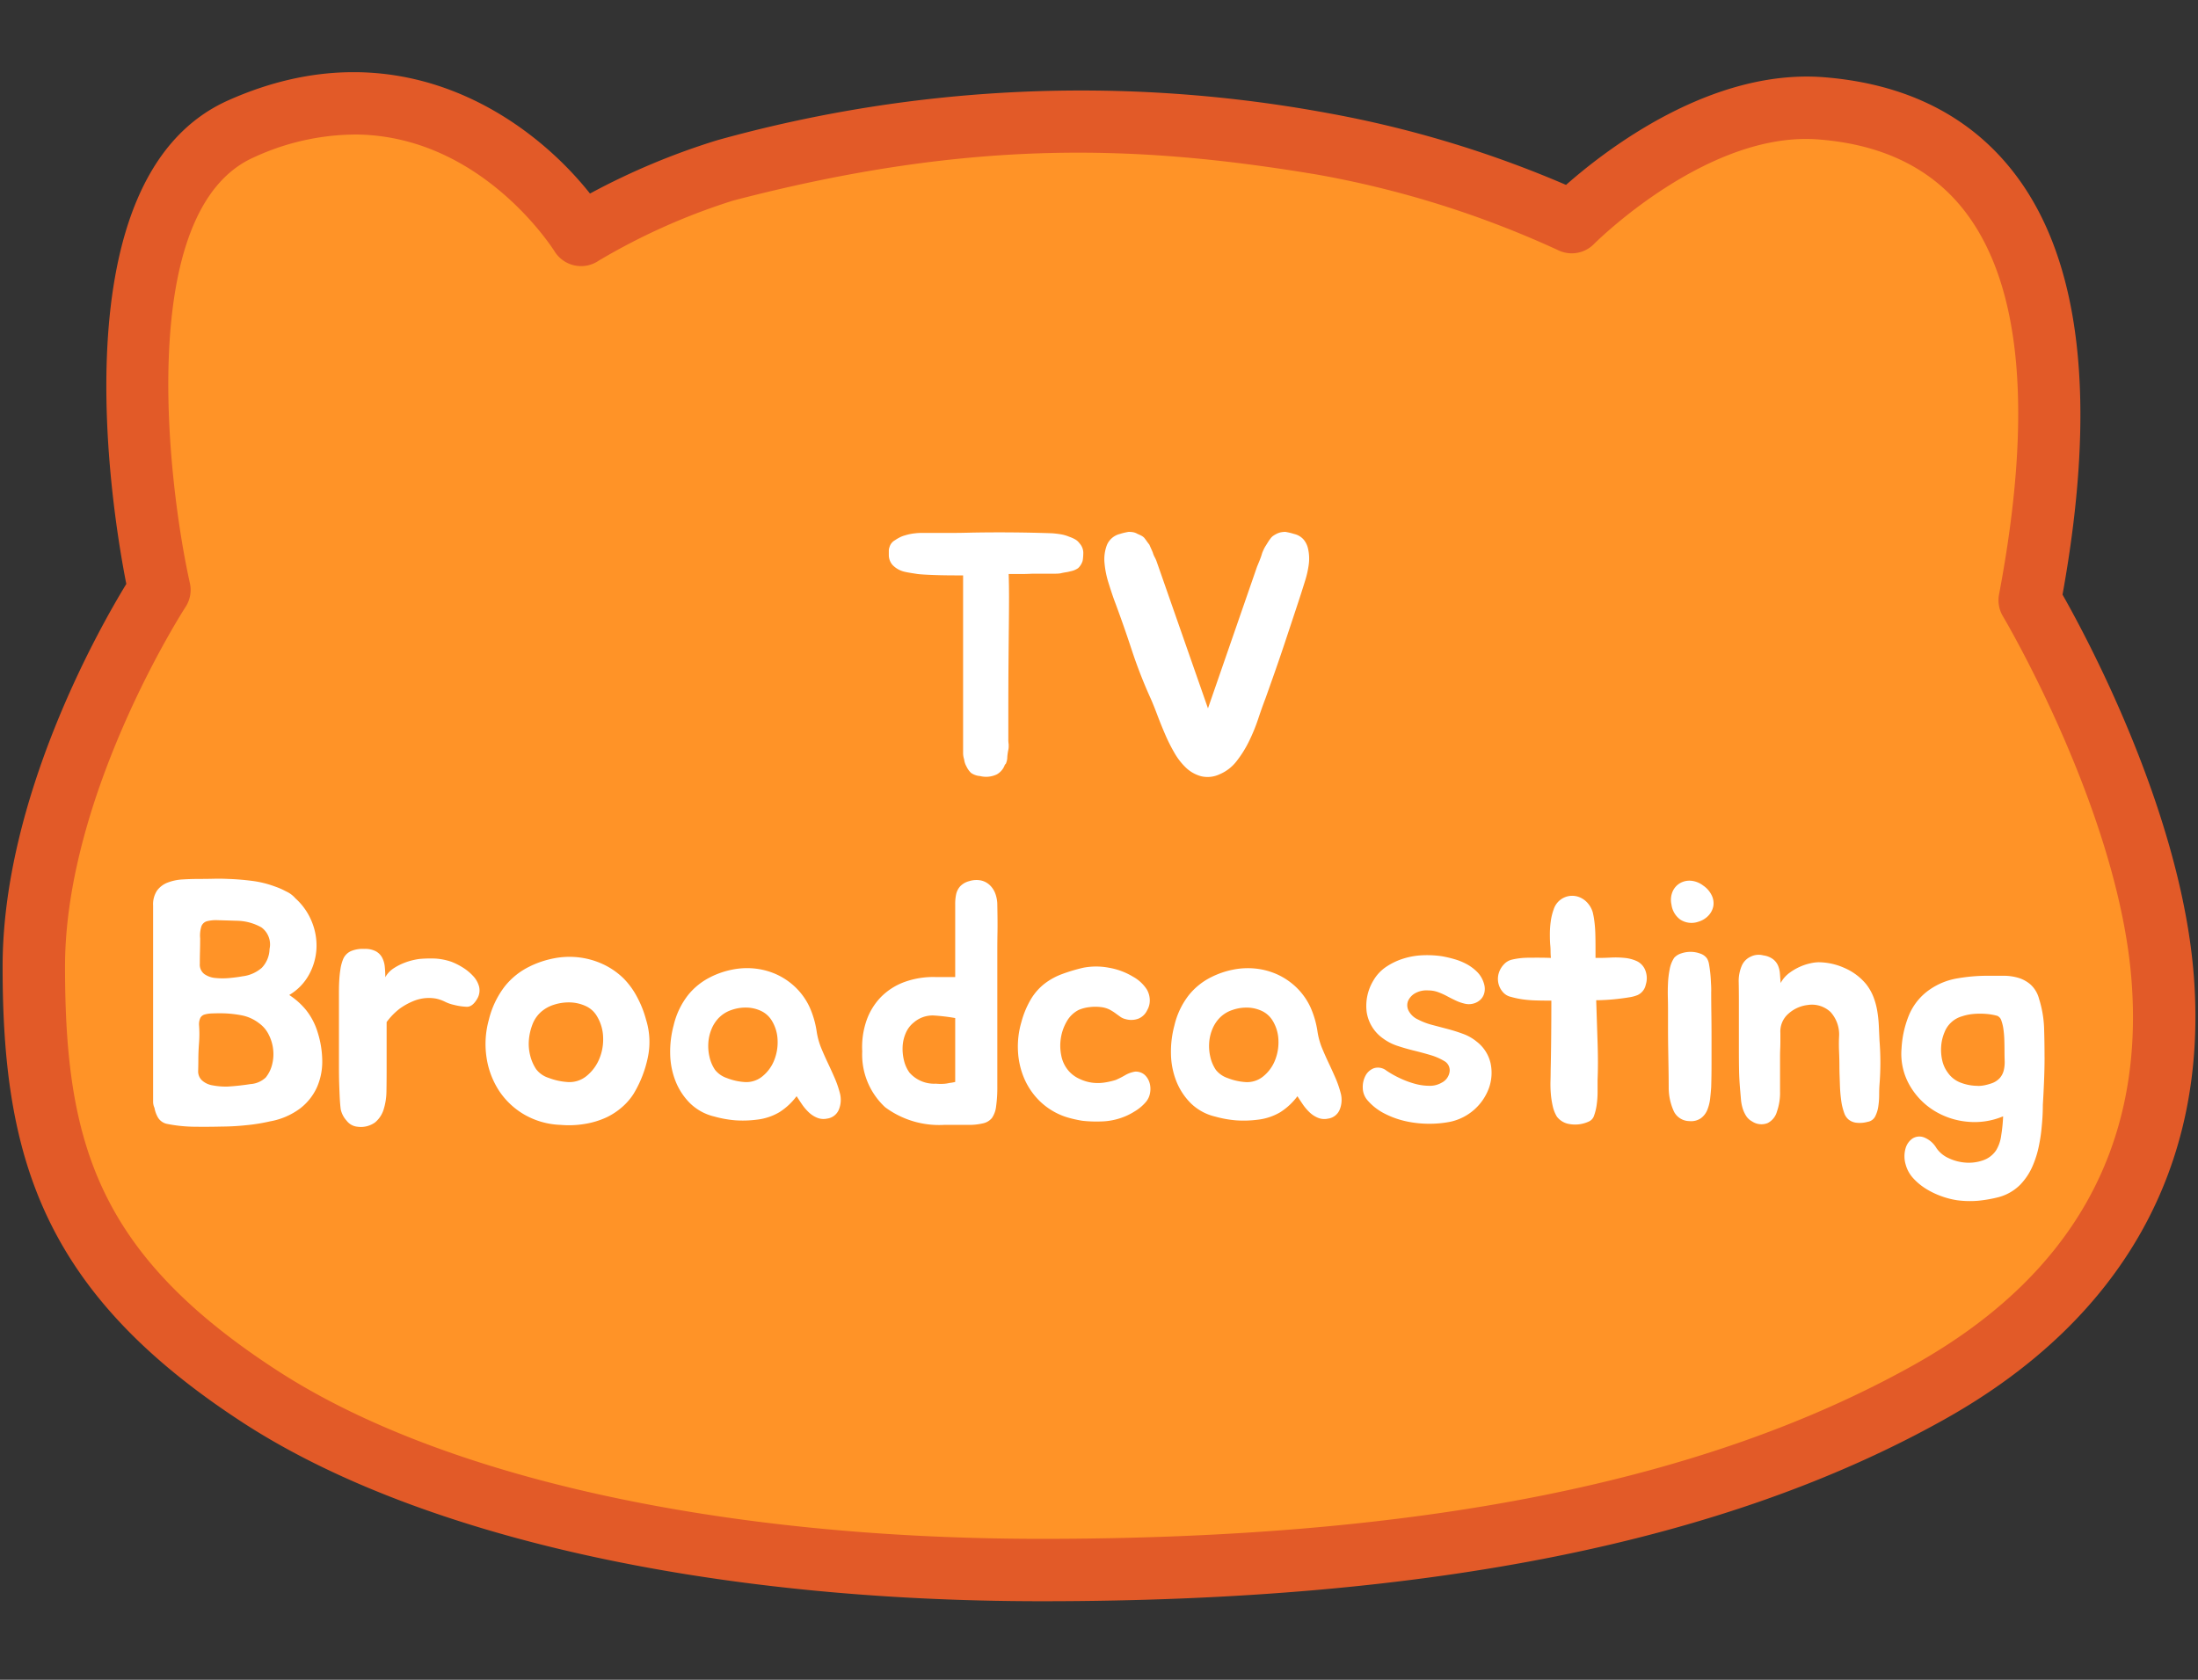 <svg xmlns="http://www.w3.org/2000/svg" width="140" height="107" viewBox="0 0 140 107"><rect x="0" y="0" width="140" height="107" fill="#333333" stroke="none"/><defs><clipPath id="a"><path data-name="長方形 127" fill="none" d="M0 0h139.669v97.402H0z"/></clipPath></defs><g data-name="グループ 360"><g data-name="グループ 355"><g data-name="グループ 354" transform="translate(.166 4.598)" clip-path="url(#a)"><path data-name="パス 2030" d="M122.717 84.074c8.414-4.712 15.9-12.8 14.867-26.347-.868-11.368-8.466-24.091-8.466-24.091 4.985-26.349-6.121-30.77-13.269-31.333-8.073-.637-15.9 7.245-15.9 7.245a65.494 65.494 0 0 0-15.9-4.986 84.252 84.252 0 0 0-38.023 1.693 42.284 42.284 0 0 0-9.181 4.113S28.808-2.497 15.162 3.619c-10.645 4.768-5.175 29.36-5.175 29.36s-8 12.232-8 23.994c0 11.955 2.541 19.677 14.4 27.383 11.364 7.385 30.135 11.057 49.8 11.057 26.912 0 44.243-4.459 56.529-11.34" fill="#ff9327"/><path data-name="パス 2031" d="M66.189 97.4c-21.216 0-39.761-4.147-50.887-11.378C2.5 77.7 0 69.073 0 56.976 0 46.267 6.137 35.454 7.879 32.6c-.894-4.532-4.463-25.892 6.47-30.795 10.831-4.85 19.224 1.078 23.064 5.926a44.779 44.779 0 0 1 8.115-3.4A86.43 86.43 0 0 1 84.371 2.6a69.985 69.985 0 0 1 15.21 4.58C102.11 4.952 108.8-.24 116.005.321c5.267.417 9.362 2.489 12.164 6.159 4.231 5.536 5.251 14.551 3.036 26.8 1.6 2.818 7.574 13.957 8.364 24.3.928 12.135-4.566 21.9-15.879 28.233C109.762 93.61 90.953 97.4 66.189 97.4M22.381 3.972a15.561 15.561 0 0 0-6.4 1.463C8.458 8.807 10.5 26.149 11.929 32.548a1.991 1.991 0 0 1-.277 1.519c-.078.116-7.676 11.893-7.676 22.908 0 11.238 2.086 18.3 13.494 25.714 10.494 6.824 28.251 10.737 48.718 10.737 24.064 0 42.239-3.626 55.559-11.085 10-5.6 14.667-13.833 13.855-24.461-.822-10.775-8.121-23.1-8.193-23.221a1.987 1.987 0 0 1-.247-1.391c2.169-11.468 1.446-19.668-2.152-24.373-2.09-2.736-5.223-4.285-9.318-4.608-7.089-.583-14.266 6.592-14.336 6.664a1.987 1.987 0 0 1-2.3.377 63.049 63.049 0 0 0-15.338-4.806C72.418 4.638 61.776 4.2 46.53 8.179A40.757 40.757 0 0 0 37.978 12a1.989 1.989 0 0 1-2.818-.581c-.232-.369-4.824-7.45-12.779-7.45" fill="#e25a28"/></g></g><path data-name="長方形 129" fill="none" d="M0 0h140v107H0z"/></g><path data-name="パス 73499" d="M68.757 34.606A.912.912 0 0 1 69 35.2q0 .132-.011.275a2.139 2.139 0 0 1-.033.253 1.05 1.05 0 0 1-.286.462 1.235 1.235 0 0 1-.484.2 2.309 2.309 0 0 1-.308.066 3.278 3.278 0 0 0-.33.066 2.175 2.175 0 0 1-.308.022h-1.453q-.4.022-.781.022h-.759q.022.682.022 1.463t-.011 1.815q-.011 1.034-.022 2.4t-.011 3.168v1.668a1.822 1.822 0 0 0 .022.33v.165a.979.979 0 0 1-.022.187 3.489 3.489 0 0 0-.066.462.961.961 0 0 1-.022.209 1.36 1.36 0 0 1-.066.209q-.088.088-.088.132l-.066.132a1.131 1.131 0 0 1-.417.418 1.578 1.578 0 0 1-1.078.11 1.142 1.142 0 0 1-.572-.2 1.343 1.343 0 0 1-.286-.4 1.226 1.226 0 0 1-.154-.462 1.313 1.313 0 0 1-.066-.418V36.652h-.55q-.418 0-.891-.011t-.891-.033q-.418-.022-.572-.044l-.408-.064q-.275-.044-.451-.088a1.535 1.535 0 0 1-.726-.418.963.963 0 0 1-.242-.638v-.264a.646.646 0 0 1 .044-.242.726.726 0 0 1 .352-.44 2.217 2.217 0 0 1 .275-.165 1.618 1.618 0 0 1 .363-.143 3.264 3.264 0 0 1 .66-.132 2.835 2.835 0 0 1 .352-.022H60.5q.693 0 1.463-.022 1.276-.022 2.541-.011t2.519.055q.286.022.55.066a2.394 2.394 0 0 1 .528.154 2.143 2.143 0 0 1 .374.165.869.869 0 0 1 .282.251Zm14.564.374a2.821 2.821 0 0 1 .033 1.023 6.1 6.1 0 0 1-.209.935q-.264.858-.616 1.914l-.7 2.112q-.352 1.056-.682 1.991t-.55 1.551q-.22.572-.462 1.3a11.315 11.315 0 0 1-.583 1.419 7.092 7.092 0 0 1-.792 1.265 2.675 2.675 0 0 1-1.089.836 1.789 1.789 0 0 1-1.171.119 2.248 2.248 0 0 1-.946-.528 4.154 4.154 0 0 1-.754-.968 10.8 10.8 0 0 1-.6-1.2q-.264-.616-.484-1.2t-.4-1a30.938 30.938 0 0 1-1.237-3.167q-.55-1.672-1.122-3.19-.157-.44-.352-1.067a5.854 5.854 0 0 1-.253-1.254 2.541 2.541 0 0 1 .148-1.144 1.208 1.208 0 0 1 .836-.715q.132-.044.275-.077t.275-.055a1.742 1.742 0 0 1 .286.022.876.876 0 0 1 .286.11q.11.044.22.1a.758.758 0 0 1 .2.143q.088.11.165.22t.165.22q.066.154.121.275t.1.231a1.344 1.344 0 0 0 .11.275 2.162 2.162 0 0 1 .11.231l.132.374 3.16 9.041 3.124-9.02.154-.374q.044-.11.088-.231t.088-.275q.044-.11.1-.231a1.81 1.81 0 0 1 .143-.253q.066-.11.143-.231a2.628 2.628 0 0 1 .165-.231.664.664 0 0 1 .165-.154 1.756 1.756 0 0 1 .187-.11 1.1 1.1 0 0 1 .319-.11 1.686 1.686 0 0 1 .253-.022q.132.022.275.055t.275.077a1.138 1.138 0 0 1 .627.374 1.38 1.38 0 0 1 .274.594Zm-64.9 28.4a4.662 4.662 0 0 1 1.089.979 4.276 4.276 0 0 1 .715 1.375 6.225 6.225 0 0 1 .3 1.815 4.062 4.062 0 0 1-.33 1.694 3.539 3.539 0 0 1-1.078 1.364 4.508 4.508 0 0 1-1.925.825 11.41 11.41 0 0 1-1.5.242 15.246 15.246 0 0 1-1.54.088q-.858.022-1.771.011a9.355 9.355 0 0 1-1.771-.187.887.887 0 0 1-.539-.385 1.881 1.881 0 0 1-.231-.627.968.968 0 0 1-.088-.4v-12.49a1.58 1.58 0 0 1 .253-.957 1.5 1.5 0 0 1 .671-.506 3.092 3.092 0 0 1 .946-.2q.528-.033 1.1-.033.44 0 .891-.011t.913.011q.726.022 1.507.121a6.565 6.565 0 0 1 1.485.363 4.684 4.684 0 0 1 .7.308 1.7 1.7 0 0 1 .594.44 4 4 0 0 1 1.045 1.485 4.006 4.006 0 0 1 .3 1.716 3.859 3.859 0 0 1-.473 1.661 3.4 3.4 0 0 1-1.263 1.3Zm-3.85 5.83q.682-.044 1.386-.154a1.57 1.57 0 0 0 .968-.418 2.124 2.124 0 0 0 .407-.825 2.68 2.68 0 0 0 .066-.968 2.718 2.718 0 0 0-.286-.946 1.935 1.935 0 0 0-.605-.715 2.631 2.631 0 0 0-1.166-.517 7.188 7.188 0 0 0-1.3-.121q-.308 0-.561.011a1.855 1.855 0 0 0-.44.066.447.447 0 0 0-.275.209.955.955 0 0 0-.088.462 7.448 7.448 0 0 1 0 1.144q-.044.572-.044 1.1 0 .308-.011.671a.785.785 0 0 0 .231.6 1.318 1.318 0 0 0 .7.33 4.46 4.46 0 0 0 1.018.073Zm.44-10.56q-.682-.022-1.133-.033a2.328 2.328 0 0 0-.7.066.527.527 0 0 0-.352.33 1.964 1.964 0 0 0-.077.759q0 .418-.011.825t-.011.8a.75.75 0 0 0 .286.649 1.437 1.437 0 0 0 .715.253 4.631 4.631 0 0 0 .9 0q.473-.044.825-.11a2.272 2.272 0 0 0 1.221-.539 1.793 1.793 0 0 0 .495-1.2 1.347 1.347 0 0 0-.517-1.375 3.3 3.3 0 0 0-1.641-.423Zm6.578 5.06v-.6q0-.341.022-.7t.077-.7a2.685 2.685 0 0 1 .165-.605.968.968 0 0 1 .55-.539 1.979 1.979 0 0 1 .814-.121 1.444 1.444 0 0 1 .726.154 1 1 0 0 1 .4.407 1.575 1.575 0 0 1 .165.572 6.527 6.527 0 0 1 .033.671 1.611 1.611 0 0 1 .539-.572 3.629 3.629 0 0 1 .693-.352 3.985 3.985 0 0 1 .638-.187 3.34 3.34 0 0 1 .33-.055 7.844 7.844 0 0 1 1-.022 3.949 3.949 0 0 1 1 .2 4.189 4.189 0 0 1 .726.363 3.163 3.163 0 0 1 .66.539 1.6 1.6 0 0 1 .385.671 1.044 1.044 0 0 1-.1.759q-.308.55-.682.539a3.84 3.84 0 0 1-.814-.121 2.423 2.423 0 0 1-.572-.2 2.423 2.423 0 0 0-.572-.2 2.589 2.589 0 0 0-1.32.11 4.2 4.2 0 0 0-.99.528 4.21 4.21 0 0 0-.836.858v3.168q0 .594-.011 1.232a4.018 4.018 0 0 1-.176 1.155 1.747 1.747 0 0 1-.55.836 1.546 1.546 0 0 1-1.111.275.983.983 0 0 1-.7-.385 1.573 1.573 0 0 1-.374-.715q-.044-.33-.066-.792T21.6 68.9q-.011-.506-.011-1.023v-4.165Zm12.166-2.156a6.16 6.16 0 0 1 1.518-.506 5.165 5.165 0 0 1 1.573-.066 5.09 5.09 0 0 1 1.518.418 4.724 4.724 0 0 1 1.353.924 4.964 4.964 0 0 1 .88 1.221 6.561 6.561 0 0 1 .55 1.4 4.76 4.76 0 0 1 .11 2.442 7.383 7.383 0 0 1-.9 2.288 3.873 3.873 0 0 1-.759.869 4.388 4.388 0 0 1-.957.627 5.314 5.314 0 0 1-1.43.429 6.07 6.07 0 0 1-1.5.055 4.961 4.961 0 0 1-2.321-.66 4.834 4.834 0 0 1-1.606-1.518 5.305 5.305 0 0 1-.792-2.1 5.74 5.74 0 0 1 .143-2.409 5.675 5.675 0 0 1 1.023-2.145 4.573 4.573 0 0 1 1.597-1.267Zm.66 2.948a2.016 2.016 0 0 0-.506.77 3.561 3.561 0 0 0-.22.957 3.018 3.018 0 0 0 .077.99 2.783 2.783 0 0 0 .385.891 1.612 1.612 0 0 0 .792.55 4.106 4.106 0 0 0 1.188.264 1.716 1.716 0 0 0 1.232-.385 2.761 2.761 0 0 0 .8-1.067 3.22 3.22 0 0 0 .253-1.386 2.737 2.737 0 0 0-.4-1.364 1.587 1.587 0 0 0-.737-.649 2.561 2.561 0 0 0-.99-.22 3.068 3.068 0 0 0-1.023.154 2.257 2.257 0 0 0-.851.493Zm10.846-2.266a5.433 5.433 0 0 1 1.386-.473 4.772 4.772 0 0 1 1.441-.066 4.506 4.506 0 0 1 1.375.374 4.356 4.356 0 0 1 1.232.847 4.235 4.235 0 0 1 .88 1.254 5.914 5.914 0 0 1 .44 1.518 4.646 4.646 0 0 0 .286 1.056q.2.484.429.968t.44.968a6.563 6.563 0 0 1 .341 1.012 1.652 1.652 0 0 1-.077.979.941.941 0 0 1-.759.583 1.071 1.071 0 0 1-.627-.055 1.711 1.711 0 0 1-.539-.352 3.134 3.134 0 0 1-.429-.506q-.187-.275-.341-.517a4.093 4.093 0 0 1-1.1 1.023 3.618 3.618 0 0 1-1.43.473 6.958 6.958 0 0 1-1.342.044 7.047 7.047 0 0 1-1.364-.242 3.3 3.3 0 0 1-1.551-.847 4.122 4.122 0 0 1-.924-1.408 4.96 4.96 0 0 1-.341-1.727 6.422 6.422 0 0 1 .22-1.826 4.962 4.962 0 0 1 .924-1.936 4.256 4.256 0 0 1 1.43-1.142Zm.55 2.574a2.249 2.249 0 0 0-.484.726 2.758 2.758 0 0 0-.209.88 3.034 3.034 0 0 0 .077.924 2.4 2.4 0 0 0 .352.814 1.625 1.625 0 0 0 .748.517 3.754 3.754 0 0 0 1.1.253 1.613 1.613 0 0 0 1.155-.352 2.487 2.487 0 0 0 .748-1 3.072 3.072 0 0 0 .231-1.3 2.524 2.524 0 0 0-.374-1.265 1.6 1.6 0 0 0-.693-.616 2.279 2.279 0 0 0-.913-.209 2.7 2.7 0 0 0-.957.154 2.029 2.029 0 0 0-.781.476Zm15.95-8.69a1.507 1.507 0 0 1 .739-.031 1.186 1.186 0 0 1 .55.3 1.421 1.421 0 0 1 .352.55 2.1 2.1 0 0 1 .121.726q.022 1.1.011 1.716t-.011 1.078v8.731a8.685 8.685 0 0 1-.077 1.287 1.62 1.62 0 0 1-.264.737 1.006 1.006 0 0 1-.561.341 3.943 3.943 0 0 1-.979.1h-1.509a5.763 5.763 0 0 1-3.751-1.122 4.562 4.562 0 0 1-1.463-3.564 5.165 5.165 0 0 1 .264-1.936 4.078 4.078 0 0 1 .913-1.507 4.061 4.061 0 0 1 1.5-.968 5.371 5.371 0 0 1 2.035-.319h1.21v-4.632a2.938 2.938 0 0 1 .059-.638 1.123 1.123 0 0 1 .264-.517 1.216 1.216 0 0 1 .597-.33Zm-3.828 12.21a2.085 2.085 0 0 0 1.672.7 3.291 3.291 0 0 0 .462.011 2.063 2.063 0 0 0 .4-.055 2.831 2.831 0 0 0 .374-.066v-4.07a12.108 12.108 0 0 0-1.4-.165 1.84 1.84 0 0 0-1.243.451 1.715 1.715 0 0 0-.506.671 2.444 2.444 0 0 0-.2.858 3.043 3.043 0 0 0 .088.891 2.181 2.181 0 0 0 .353.776Zm15.114-5.3a1.4 1.4 0 0 1 .187.66 1.229 1.229 0 0 1-.165.66 1.056 1.056 0 0 1-.561.539 1.292 1.292 0 0 1-.8.033.954.954 0 0 1-.352-.154q-.154-.11-.319-.231a2.975 2.975 0 0 0-.374-.231 1.625 1.625 0 0 0-.539-.154 2.911 2.911 0 0 0-.715 0 2.462 2.462 0 0 0-.693.176 1.816 1.816 0 0 0-.77.737 3.033 3.033 0 0 0-.374 1.056 3.106 3.106 0 0 0 .028 1.133 2.072 2.072 0 0 0 .473.968 2 2 0 0 0 .693.506 2.681 2.681 0 0 0 .825.242 2.839 2.839 0 0 0 .748-.011 4.744 4.744 0 0 0 .726-.165 5.581 5.581 0 0 0 .594-.3 1.824 1.824 0 0 1 .638-.231.859.859 0 0 1 .616.209 1.127 1.127 0 0 1 .308.506 1.381 1.381 0 0 1 .033.627 1.2 1.2 0 0 1-.254.575 2.863 2.863 0 0 1-.748.627 3.962 3.962 0 0 1-.924.429 4.158 4.158 0 0 1-1.177.2 8.232 8.232 0 0 1-1.221-.044q-.264-.044-.55-.11t-.55-.154a4.35 4.35 0 0 1-1.617-1 4.532 4.532 0 0 1-.99-1.463 5.088 5.088 0 0 1-.385-1.738 5.522 5.522 0 0 1 .22-1.826 5.806 5.806 0 0 1 .605-1.452 3.6 3.6 0 0 1 .858-.979 4.2 4.2 0 0 1 1.111-.616 11.2 11.2 0 0 1 1.368-.41 4.338 4.338 0 0 1 1.628 0 4.407 4.407 0 0 1 1.54.572 2.454 2.454 0 0 1 .879.814Zm4.114-.792a5.433 5.433 0 0 1 1.386-.473 4.772 4.772 0 0 1 1.441-.065 4.506 4.506 0 0 1 1.375.374 4.356 4.356 0 0 1 1.232.847 4.235 4.235 0 0 1 .88 1.254 5.914 5.914 0 0 1 .44 1.518 4.646 4.646 0 0 0 .286 1.056q.2.484.429.968t.44.968a6.563 6.563 0 0 1 .341 1.012 1.652 1.652 0 0 1-.077.979.941.941 0 0 1-.759.583 1.071 1.071 0 0 1-.627-.055 1.711 1.711 0 0 1-.539-.352 3.134 3.134 0 0 1-.429-.506q-.187-.275-.341-.517a4.093 4.093 0 0 1-1.1 1.023 3.618 3.618 0 0 1-1.43.473 6.958 6.958 0 0 1-1.342.044 7.047 7.047 0 0 1-1.367-.243 3.3 3.3 0 0 1-1.551-.847 4.122 4.122 0 0 1-.924-1.408 4.96 4.96 0 0 1-.341-1.727 6.422 6.422 0 0 1 .22-1.826 4.962 4.962 0 0 1 .924-1.936 4.256 4.256 0 0 1 1.433-1.144Zm.55 2.574a2.249 2.249 0 0 0-.484.726 2.758 2.758 0 0 0-.209.88 3.034 3.034 0 0 0 .077.924 2.4 2.4 0 0 0 .352.814 1.625 1.625 0 0 0 .748.517 3.754 3.754 0 0 0 1.1.253 1.613 1.613 0 0 0 1.155-.352 2.487 2.487 0 0 0 .748-1 3.072 3.072 0 0 0 .231-1.3 2.524 2.524 0 0 0-.374-1.265 1.6 1.6 0 0 0-.693-.616 2.279 2.279 0 0 0-.913-.209 2.7 2.7 0 0 0-.957.154 2.029 2.029 0 0 0-.781.474Zm14.344 2.816a3.74 3.74 0 0 0-.935-.418q-.517-.154-1.056-.286t-1.045-.3a3.239 3.239 0 0 1-.924-.473 2.513 2.513 0 0 1-1.045-1.683 3.122 3.122 0 0 1 .429-2.013 2.637 2.637 0 0 1 .814-.869 4.189 4.189 0 0 1 1.111-.528 4.744 4.744 0 0 1 1.243-.209 6.483 6.483 0 0 1 1.21.066 7.623 7.623 0 0 1 .792.187 3.876 3.876 0 0 1 .781.319 2.879 2.879 0 0 1 .66.495 1.721 1.721 0 0 1 .429.737 1.09 1.09 0 0 1 .033.55.9.9 0 0 1-.22.44 1.021 1.021 0 0 1-.418.264 1.106 1.106 0 0 1-.539.044 2.752 2.752 0 0 1-.616-.2q-.286-.132-.572-.286a4.6 4.6 0 0 0-.583-.264 1.791 1.791 0 0 0-.627-.11 1.475 1.475 0 0 0-.836.176 1.051 1.051 0 0 0-.451.484.756.756 0 0 0 .022.616 1.247 1.247 0 0 0 .6.572 4.316 4.316 0 0 0 .924.352l1 .264q.495.132.968.308a2.926 2.926 0 0 1 .847.484 2.413 2.413 0 0 1 .891 1.386 2.905 2.905 0 0 1-.1 1.562 3.379 3.379 0 0 1-2.442 2.156 6.784 6.784 0 0 1-1.375.132 6.876 6.876 0 0 1-1.452-.154 5.6 5.6 0 0 1-1.364-.484 3.563 3.563 0 0 1-1.089-.836 1.233 1.233 0 0 1-.319-.8 1.54 1.54 0 0 1 .176-.792 1 1 0 0 1 .539-.473.869.869 0 0 1 .792.154 6.175 6.175 0 0 0 .836.473 5.775 5.775 0 0 0 .968.363 3.549 3.549 0 0 0 .935.132 1.489 1.489 0 0 0 .781-.2.929.929 0 0 0 .506-.715.675.675 0 0 0-.279-.623Zm12.738-5.828a1.366 1.366 0 0 1 .033.924.926.926 0 0 1-.517.66 2.237 2.237 0 0 1-.528.143q-.33.055-.715.1t-.759.066q-.374.022-.638.022l.044 1.353.044 1.353q.022.66.022 1.265t-.022 1.089v.759a6 6 0 0 1-.055.825 3.318 3.318 0 0 1-.165.693.609.609 0 0 1-.33.385 2.068 2.068 0 0 1-1.243.165 1.24 1.24 0 0 1-.8-.473 2.212 2.212 0 0 1-.264-.671 5.57 5.57 0 0 1-.121-.792 7.24 7.24 0 0 1-.022-.792q.011-.385.011-.671.022-.924.033-2.1t.011-2.365h-.33q-.264 0-.671-.011a7.609 7.609 0 0 1-.814-.066 5.55 5.55 0 0 1-.762-.161.941.941 0 0 1-.506-.3 1.269 1.269 0 0 1-.3-.616 1.286 1.286 0 0 1 .044-.627 1.4 1.4 0 0 1 .319-.528 1 1 0 0 1 .506-.3 4.682 4.682 0 0 1 1.122-.121q.726-.011 1.364.011-.022-.22-.022-.429a3.684 3.684 0 0 0-.022-.407q-.022-.264-.022-.671a6.072 6.072 0 0 1 .055-.814 3.694 3.694 0 0 1 .187-.77 1.238 1.238 0 0 1 1.683-.759 1.37 1.37 0 0 1 .506.385 1.535 1.535 0 0 1 .3.561 5.2 5.2 0 0 1 .11.627q.044.363.055.759t.011.792v.726h.22q.33 0 .77-.022a5.711 5.711 0 0 1 .869.022 2.4 2.4 0 0 1 .781.209 1.071 1.071 0 0 1 .528.572Zm4.2 1.364q0 .616.011 1.386t.011 1.595v1.628q0 .8-.022 1.485-.022.33-.066.715a2.761 2.761 0 0 1-.176.715 1.243 1.243 0 0 1-.407.539 1.1 1.1 0 0 1-.737.187 1.115 1.115 0 0 1-.979-.594 3.628 3.628 0 0 1-.341-1.54q0-.506-.011-1.166t-.022-1.342q-.011-.682-.011-1.331v-1.179q0-.308-.011-.748t.011-.9a5.8 5.8 0 0 1 .11-.891 1.923 1.923 0 0 1 .286-.715 1.008 1.008 0 0 1 .44-.275 1.836 1.836 0 0 1 .6-.1 1.76 1.76 0 0 1 .616.11.848.848 0 0 1 .429.308 1 1 0 0 1 .132.374q.044.242.077.539t.044.616q.023.32.018.582Zm-.836-4.444a1.313 1.313 0 0 1-1.133-.143 1.405 1.405 0 0 1-.561-.957 1.361 1.361 0 0 1 .066-.814 1.151 1.151 0 0 1 .462-.539 1.2 1.2 0 0 1 .7-.165 1.494 1.494 0 0 1 .792.308 1.58 1.58 0 0 1 .539.616 1.142 1.142 0 0 1 .11.682 1.206 1.206 0 0 1-.3.6 1.429 1.429 0 0 1-.673.41Zm2.6 4.928q0-.506-.011-1.078a2.476 2.476 0 0 1 .187-1.034 1.121 1.121 0 0 1 .583-.6 1.141 1.141 0 0 1 .8-.077 1.323 1.323 0 0 1 .616.242 1.05 1.05 0 0 1 .319.407 1.642 1.642 0 0 1 .121.528l.044.583a1.951 1.951 0 0 1 .55-.638 3.578 3.578 0 0 1 .682-.4 3.4 3.4 0 0 1 .671-.22 2.626 2.626 0 0 1 .5-.066 4.092 4.092 0 0 1 1.661.363 3.7 3.7 0 0 1 1.375 1.023 3.235 3.235 0 0 1 .473.825 4.567 4.567 0 0 1 .242.891 7.921 7.921 0 0 1 .1.935l.044.957a17.769 17.769 0 0 1 0 2.794q-.022.286-.022.66a4.913 4.913 0 0 1-.055.737 2.036 2.036 0 0 1-.2.638.644.644 0 0 1-.473.341 1.891 1.891 0 0 1-.759.055.972.972 0 0 1-.473-.209.943.943 0 0 1-.264-.4 4.178 4.178 0 0 1-.154-.55q-.044-.242-.077-.561t-.044-.649l-.022-.649q-.011-.319-.011-.583 0-.418-.022-.924t0-.946a2.131 2.131 0 0 0-.539-1.573 1.728 1.728 0 0 0-1.463-.451 2.217 2.217 0 0 0-1.232.561 1.5 1.5 0 0 0-.504 1.22v.528q0 .242-.011.484t-.011.528v2.167a3.643 3.643 0 0 1-.2 1.309 1.157 1.157 0 0 1-.594.726 1.072 1.072 0 0 1-.99-.11 1.018 1.018 0 0 1-.385-.363 2 2 0 0 1-.22-.495 2.685 2.685 0 0 1-.1-.539q-.022-.275-.044-.517-.066-.726-.077-1.353t-.011-1.353Zm19.47 3.7q0 .7-.033 1.518t-.077 1.518q0 .66-.066 1.32a10.745 10.745 0 0 1-.176 1.243 6.307 6.307 0 0 1-.374 1.243 3.983 3.983 0 0 1-.836 1.287 3.054 3.054 0 0 1-1.364.781 8.631 8.631 0 0 1-1.32.231 6.2 6.2 0 0 1-1.32-.033 5.176 5.176 0 0 1-.99-.253 5.125 5.125 0 0 1-.99-.473 3.82 3.82 0 0 1-.814-.671 2.088 2.088 0 0 1-.484-.869 1.837 1.837 0 0 1-.011-1.034 1.142 1.142 0 0 1 .451-.638.825.825 0 0 1 .726-.066 1.6 1.6 0 0 1 .792.682 1.862 1.862 0 0 0 .77.638 3.012 3.012 0 0 0 1.078.286 2.718 2.718 0 0 0 1.111-.143 1.632 1.632 0 0 0 .847-.649 2.412 2.412 0 0 0 .319-.946 9.942 9.942 0 0 0 .121-1.21 4.692 4.692 0 0 1-2.3.341 4.867 4.867 0 0 1-2.134-.726 4.562 4.562 0 0 1-1.54-1.628 4.033 4.033 0 0 1-.495-2.321 6.521 6.521 0 0 1 .473-2.112 3.713 3.713 0 0 1 1.353-1.65 4.315 4.315 0 0 1 1.738-.693 11.128 11.128 0 0 1 1.87-.165h1.048a3.318 3.318 0 0 1 .957.132 2.112 2.112 0 0 1 .792.44 1.87 1.87 0 0 1 .528.9 7.028 7.028 0 0 1 .319 1.826q.029.898.029 1.888Zm-4.246 1.826a2.077 2.077 0 0 0 .429-.044 3.689 3.689 0 0 0 .407-.11 1.274 1.274 0 0 0 .561-.352 1.18 1.18 0 0 0 .253-.5 2.266 2.266 0 0 0 .055-.6q-.011-.33-.011-.682 0-.286-.011-.638a6.369 6.369 0 0 0-.055-.671 2.745 2.745 0 0 0-.132-.561.473.473 0 0 0-.264-.308 3.689 3.689 0 0 0-.7-.121 4.76 4.76 0 0 0-.792 0 3.243 3.243 0 0 0-.759.154 1.693 1.693 0 0 0-1.111 1.023 2.758 2.758 0 0 0-.209.88 3.086 3.086 0 0 0 .066.9 2.056 2.056 0 0 0 .363.792 1.737 1.737 0 0 0 .836.638 3.047 3.047 0 0 0 1.072.194Z" fill="#fff"/></svg>